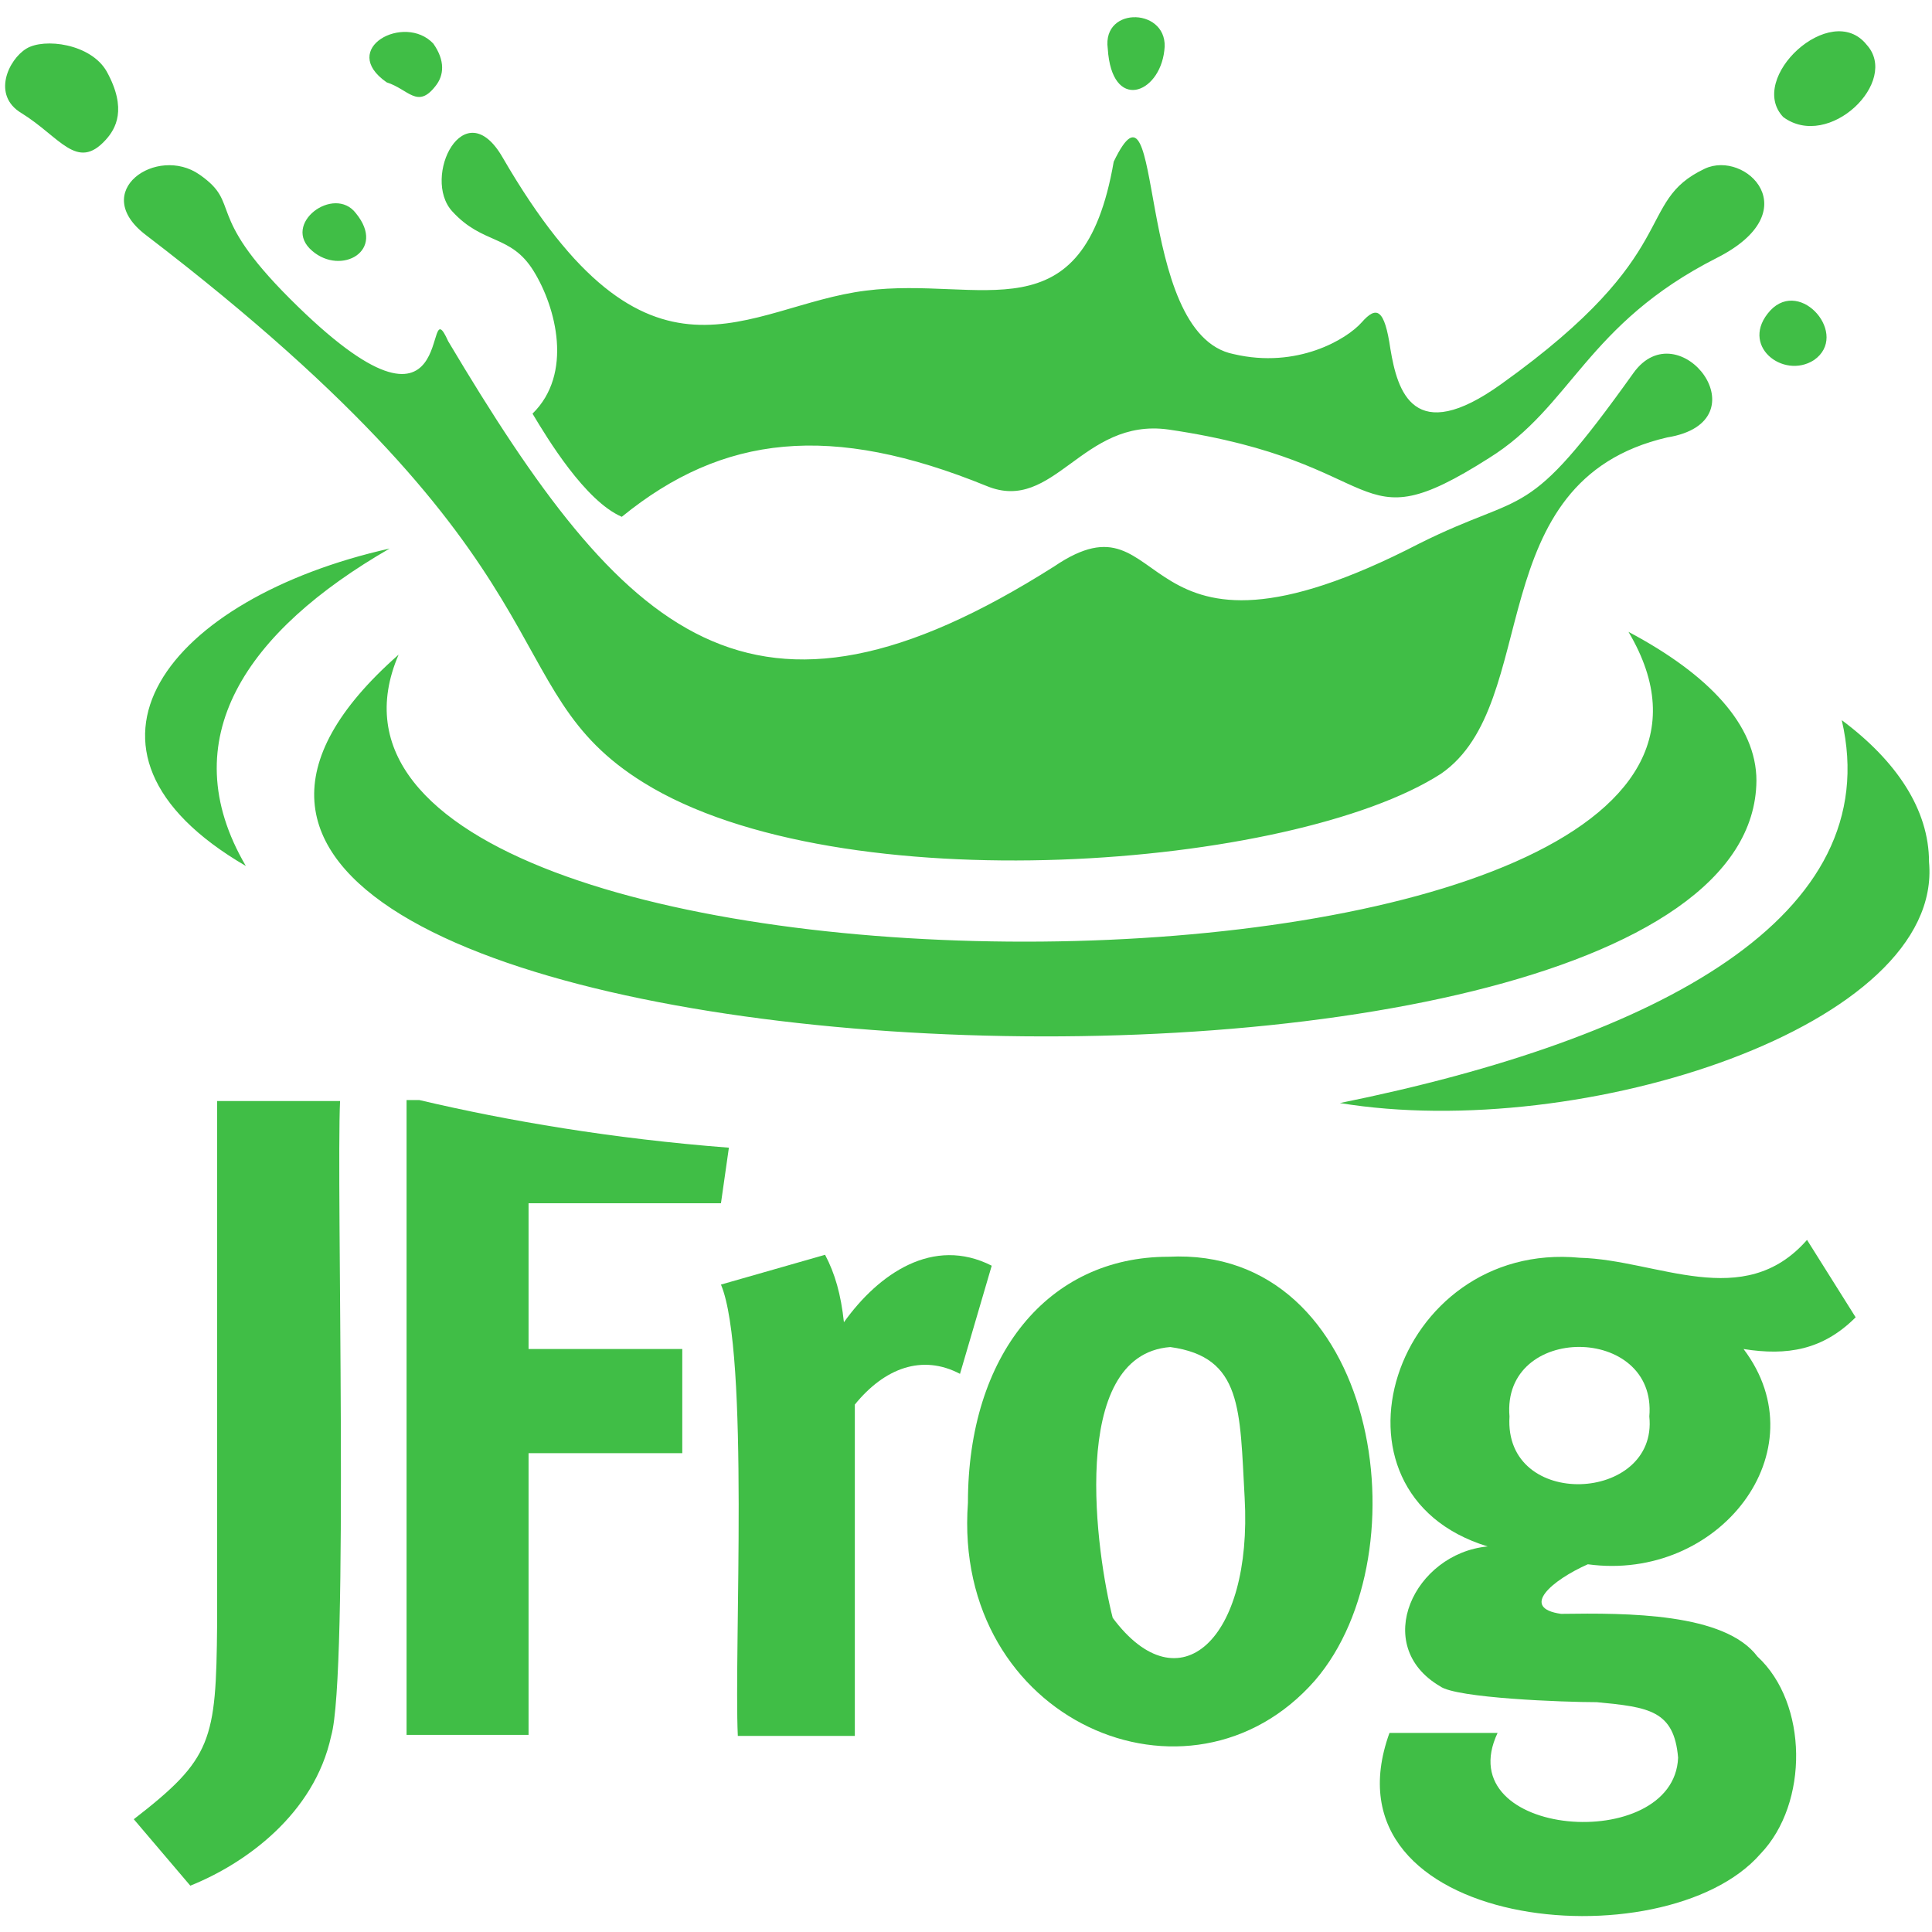 <svg width="48" height="48" viewBox="0 0 48 48" fill="none" xmlns="http://www.w3.org/2000/svg">
<g id="Logo">
<path id="r" d="M20.499 31.175L17.912 31.915C18.626 33.615 18.232 41.008 18.331 43.128H21.238V34.896C21.978 33.985 22.914 33.64 23.851 34.133L24.639 31.446C23.185 30.707 21.83 31.643 20.967 32.851C20.893 32.161 20.746 31.643 20.499 31.175Z" fill="#40BE46"/>
<path id="f" d="M10.421 27.331H10.101V43.103H13.132V36.104H16.951V33.516H13.132V29.894H17.912L18.109 28.514C15.226 28.292 12.614 27.848 10.421 27.331Z" fill="#40BE46"/>
<path id="j" d="M3.324 45.198L4.728 46.849C6.084 46.307 7.809 45.075 8.228 43.128C8.671 41.6 8.351 29.351 8.449 27.355H5.394V40.367C5.369 43.251 5.27 43.694 3.324 45.198Z" fill="#40BE46"/>
<path id="o" d="M29.025 31.224C26.044 31.224 24.048 33.664 24.048 37.336C23.653 42.758 29.568 45.296 32.672 41.748C35.408 38.568 34.225 30.953 29.025 31.224ZM27.645 40.195C27.251 38.667 26.512 33.664 29.075 33.467C30.874 33.714 30.8 35.02 30.923 37.213C31.12 40.737 29.297 42.413 27.645 40.195Z" fill="#40BE46"/>
<path id="g" d="M38.784 40.096C37.749 39.949 38.562 39.258 39.449 38.864C42.702 39.308 45.24 36.055 43.318 33.516C44.403 33.689 45.29 33.541 46.103 32.728L44.895 30.805C43.318 32.605 41.174 31.298 39.252 31.249C34.62 30.805 32.599 37.09 36.961 38.421C35.137 38.593 34.053 40.885 35.778 41.895C36.172 42.191 38.858 42.29 39.671 42.29C40.953 42.413 41.593 42.487 41.692 43.67C41.593 46.085 35.975 45.666 37.207 43.054H34.521C32.747 47.958 41.347 48.796 43.737 46.06C44.945 44.803 44.92 42.314 43.663 41.156C42.85 40.072 40.435 40.072 38.784 40.096ZM37.503 35.192C37.306 32.876 41.174 32.9 40.977 35.192C41.199 37.336 37.355 37.533 37.503 35.192Z" fill="#40BE46"/>
<path id="Splash" d="M9.681 13.628C4.186 14.861 1.155 18.631 6.108 21.515C4.26 18.36 6.133 15.674 9.681 13.628ZM47.926 21.416C47.926 20.11 47.113 18.902 45.758 17.892C46.891 22.771 41.199 25.803 33.289 27.405C39.301 28.39 48.296 25.482 47.926 21.416ZM43.638 19.395C43.638 18.015 42.456 16.758 40.459 15.698C46.472 25.827 5.763 25.901 9.903 16.265C-2.418 27.109 43.564 29.327 43.638 19.395ZM35.802 19.223C32.13 21.588 20.869 22.476 15.99 19.444C12.17 17.079 14.519 14.171 3.627 5.841C2.198 4.757 3.898 3.598 4.957 4.338C6.017 5.077 5.056 5.274 7.2 7.418C11.537 11.756 10.47 6.999 11.135 8.478C15.521 15.846 18.651 18.853 26.192 14.072C29.173 12.051 27.966 17.276 35.26 13.505C37.971 12.15 37.872 13.062 40.583 9.266C41.716 7.689 43.86 10.474 41.42 10.868C36.739 11.953 38.34 17.473 35.802 19.223ZM15.448 12.84C14.536 12.445 13.599 10.893 13.23 10.277C14.24 9.291 13.821 7.64 13.254 6.728C12.688 5.816 11.998 6.087 11.234 5.249C10.47 4.411 11.53 2.243 12.491 3.918C16.138 10.203 18.528 7.59 21.51 7.221C24.368 6.851 26.906 8.428 27.67 4.017C28.951 1.355 28.138 8.305 30.652 8.798C32.229 9.168 33.461 8.428 33.831 8.009C34.2 7.59 34.398 7.664 34.545 8.675C34.718 9.71 35.112 11.115 37.305 9.537C41.889 6.26 40.583 5.027 42.357 4.19C43.367 3.721 44.944 5.249 42.653 6.408C39.4 8.059 39.055 10.104 36.985 11.386C33.535 13.579 34.595 11.484 29.026 10.671C26.882 10.375 26.192 12.766 24.516 12.076C20.647 10.498 17.961 10.794 15.448 12.84ZM27.522 1.208C27.621 2.785 28.804 2.341 28.927 1.257C29.075 0.197 27.374 0.123 27.522 1.208ZM44.304 2.908C45.437 3.746 47.211 2.021 46.374 1.109C45.486 1.85966e-05 43.392 1.947 44.304 2.908ZM43.983 7.714C43.195 8.576 44.304 9.439 45.068 8.946C45.955 8.33 44.747 6.9 43.983 7.714ZM9.607 2.046C10.149 2.218 10.371 2.711 10.815 2.144C11.037 1.873 11.061 1.503 10.766 1.084C10.051 0.32 8.4 1.208 9.607 2.046ZM0.531 2.809C1.492 3.401 1.911 4.263 2.626 3.475C2.872 3.204 3.168 2.711 2.65 1.774C2.256 1.084 1.098 0.937 0.655 1.208C0.211 1.479 -0.208 2.366 0.531 2.809ZM7.759 6.235C8.474 6.851 9.607 6.235 8.843 5.299C8.301 4.584 6.971 5.57 7.759 6.235Z" fill="#40BE46"/>
</g>
</svg>
